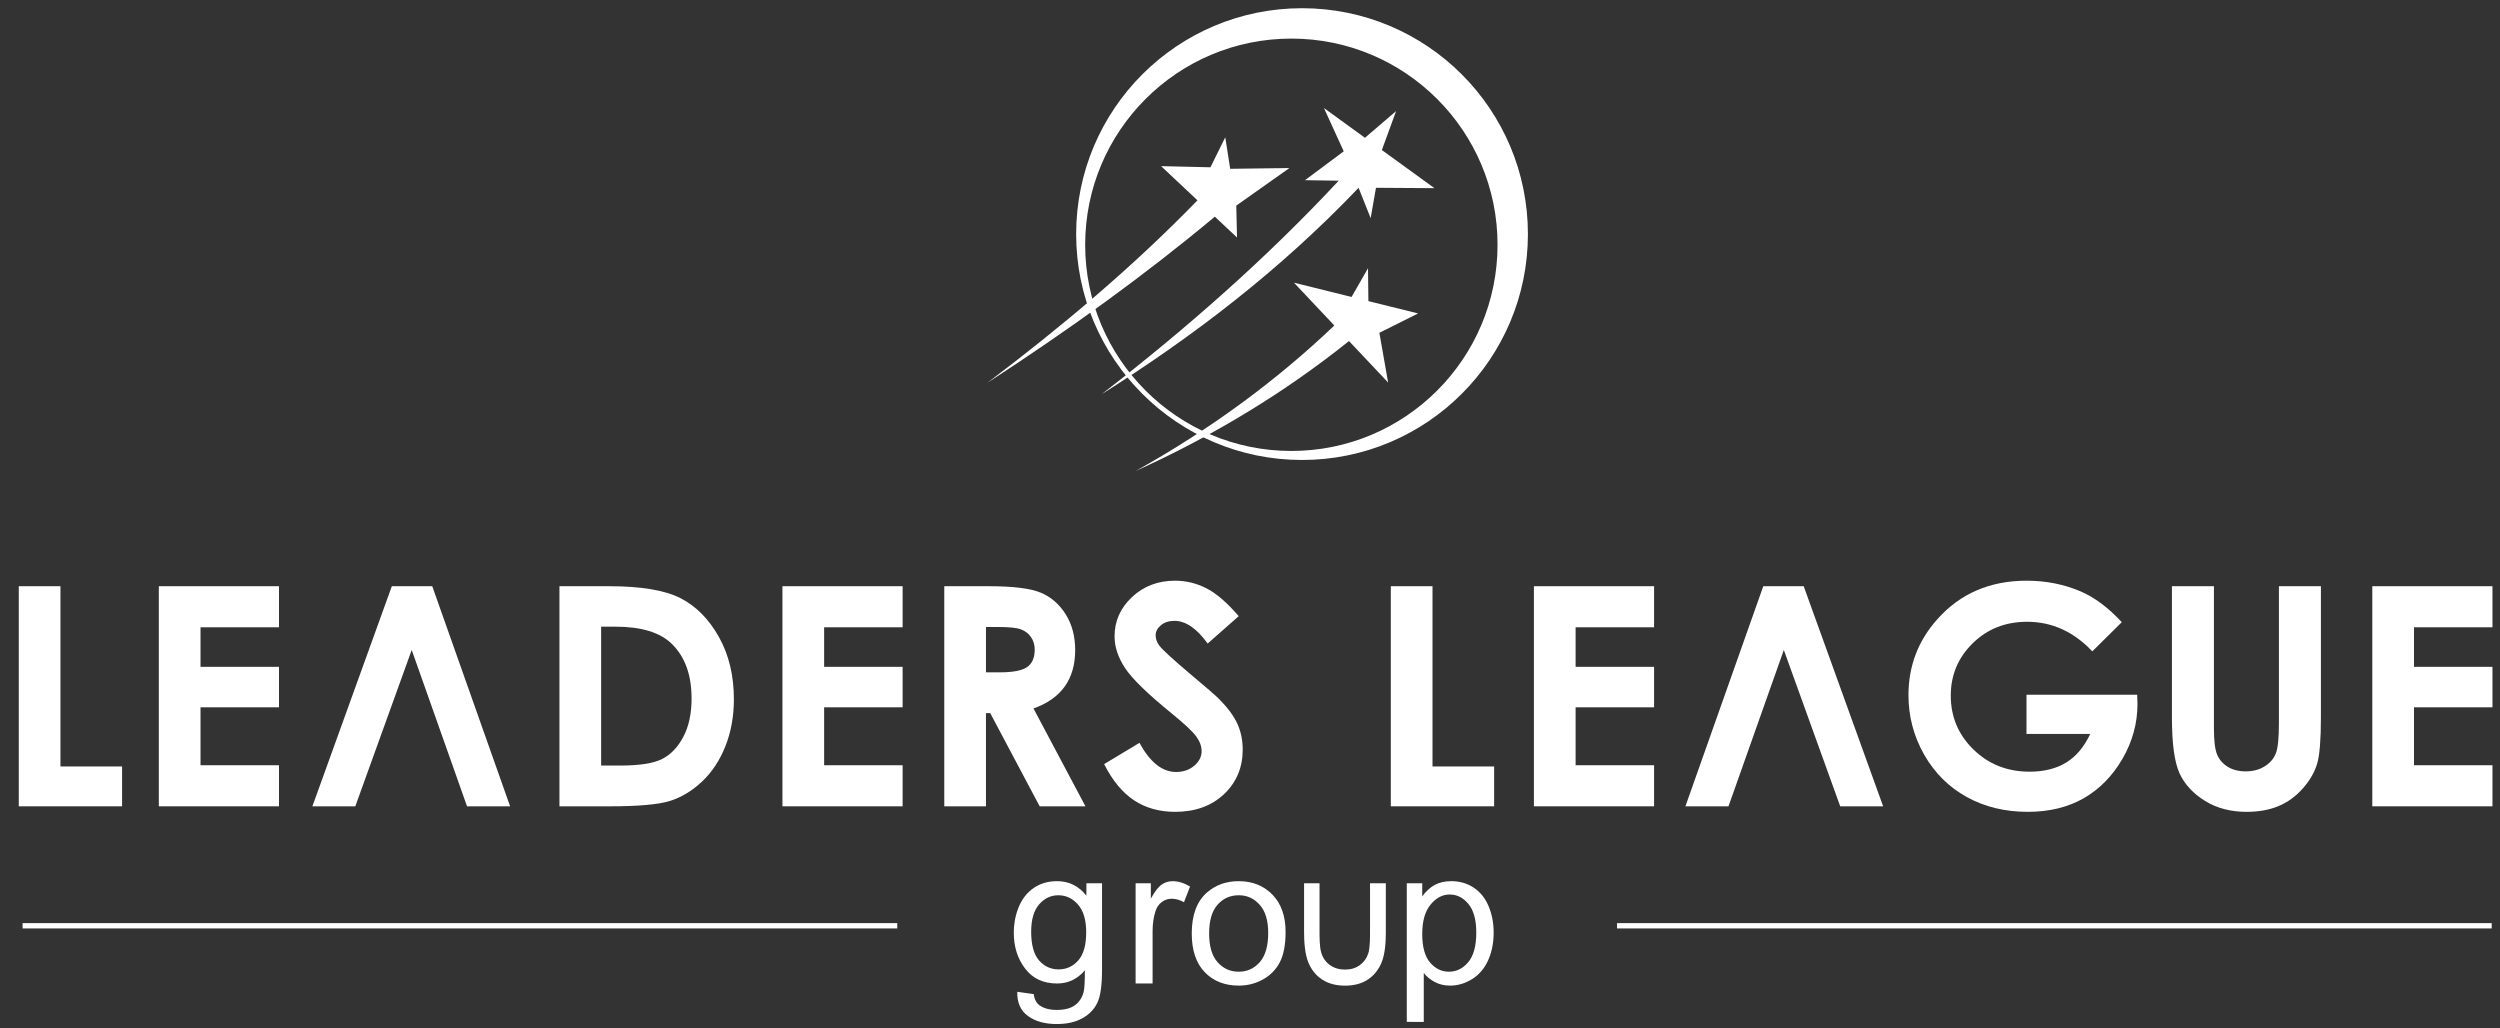 <?xml version="1.0" encoding="UTF-8"?> <!-- Generator: Adobe Illustrator 15.1.0, SVG Export Plug-In . SVG Version: 6.00 Build 0) --> <svg xmlns="http://www.w3.org/2000/svg" xmlns:xlink="http://www.w3.org/1999/xlink" id="Layer_1" x="0px" y="0px" width="1661.1px" height="683.15px" viewBox="0 0 1661.1 683.15" xml:space="preserve"><rect x="0" y="0" width="1661.1" height="683.15" fill="#333333" stroke="none"/> <g> <polygon fill="#FFFFFF" points="12.47,389.504 40.171,389.504 40.171,509.272 81.113,509.272 81.113,535.75 12.47,535.75 12.47,389.504 "></polygon> <polygon fill="#FFFFFF" points="105.527,389.504 185.374,389.504 185.374,416.795 133.23,416.795 133.23,443.07 185.374,443.07 185.374,469.961 133.23,469.961 133.23,508.457 185.374,508.457 185.374,535.75 105.527,535.75 105.527,389.504 "></polygon> <polygon fill="#FFFFFF" points="338.939,535.75 310.321,535.75 273.556,431.865 236.077,535.75 207.558,535.75 260.35,389.498 287.204,389.498 338.939,535.75 "></polygon> <path fill="#FFFFFF" d="M371.721,389.504h32.964c21.25,0,37.037,2.645,47.392,7.905c10.32,5.263,18.841,13.818,25.529,25.702 c6.687,11.847,10.014,25.695,10.014,41.551c0,11.273-1.867,21.625-5.601,31.067c-3.733,9.435-8.927,17.278-15.515,23.521 c-6.587,6.213-13.714,10.524-21.387,12.935c-7.671,2.376-20.98,3.564-39.923,3.564h-33.473V389.504L371.721,389.504z M399.423,416.387v92.272h12.901c12.729,0,21.93-1.457,27.667-4.379c5.738-2.918,10.422-7.839,14.054-14.733 c3.632-6.89,5.466-15.38,5.466-25.495c0-15.514-4.345-27.567-13.002-36.123c-7.807-7.704-20.369-11.542-37.649-11.542H399.423 L399.423,416.387z"></path> <polygon fill="#FFFFFF" points="519.886,389.504 599.735,389.504 599.735,416.795 547.59,416.795 547.59,443.07 599.735,443.07 599.735,469.961 547.59,469.961 547.59,508.457 599.735,508.457 599.735,535.75 519.886,535.75 519.886,389.504 "></polygon> <path fill="#FFFFFF" d="M627.418,389.504h29.567c16.16,0,27.703,1.427,34.561,4.306c6.89,2.888,12.391,7.71,16.567,14.399 c4.175,6.687,6.28,14.596,6.28,23.765c0,9.604-2.309,17.648-6.894,24.1c-4.616,6.487-11.541,11.372-20.807,14.665l34.524,65.012 h-30.417l-32.863-61.922h-2.816v61.922h-27.701V389.504L627.418,389.504z M655.119,446.737h8.827 c8.963,0,15.106-1.152,18.501-3.498c3.362-2.337,5.058-6.21,5.058-11.643c0-3.191-0.848-5.976-2.512-8.351 c-1.664-2.376-3.904-4.075-6.723-5.094c-2.783-1.051-7.941-1.557-15.445-1.557h-7.706V446.737L655.119,446.737z"></path> <path fill="#FFFFFF" d="M823.053,409.396l-20.637,18.199c-7.231-10.052-14.599-15.076-22.103-15.076 c-3.666,0-6.653,0.98-8.961,2.917c-2.343,1.969-3.497,4.178-3.497,6.621c0,2.442,0.815,4.787,2.479,6.961 c2.274,2.917,9.098,9.166,20.47,18.772c10.627,8.893,17.079,14.495,19.351,16.803c5.638,5.706,9.642,11.134,12.018,16.329 c2.343,5.23,3.529,10.9,3.529,17.04c0,12.023-4.14,21.901-12.457,29.739c-8.286,7.81-19.113,11.716-32.488,11.716 c-10.422,0-19.487-2.548-27.228-7.639c-7.74-5.131-14.394-13.139-19.894-24.07l23.459-14.125 c7.062,12.902,15.175,19.356,24.341,19.356c4.787,0,8.827-1.394,12.087-4.178c3.257-2.783,4.888-6.01,4.888-9.643 c0-3.294-1.224-6.62-3.701-9.946c-2.444-3.294-7.877-8.386-16.263-15.206c-15.954-12.974-26.241-22.985-30.891-30.047 c-4.653-7.063-6.995-14.093-6.995-21.116c0-10.15,3.87-18.841,11.576-26.072c7.742-7.264,17.28-10.896,28.62-10.896 c7.3,0,14.257,1.694,20.845,5.056C808.218,394.286,815.348,400.431,823.053,409.396L823.053,409.396z"></path> <polygon fill="#FFFFFF" points="924.112,389.504 951.815,389.504 951.815,509.272 992.756,509.272 992.756,535.75 924.112,535.75 924.112,389.504 "></polygon> <polygon fill="#FFFFFF" points="1019.189,389.504 1099.038,389.504 1099.038,416.795 1046.893,416.795 1046.893,443.07 1099.038,443.07 1099.038,469.961 1046.893,469.961 1046.893,508.457 1099.038,508.457 1099.038,535.75 1019.189,535.75 1019.189,389.504 "></polygon> <polygon fill="#FFFFFF" points="1119.855,535.75 1148.475,535.75 1185.243,431.87 1222.717,535.75 1251.237,535.75 1198.446,389.498 1171.591,389.498 1119.855,535.75 "></polygon> <path fill="#FFFFFF" d="M1409.802,413.403l-19.592,19.381c-12.387-13.103-26.849-19.654-43.348-19.654 c-14.363,0-26.412,4.749-36.122,14.293c-9.712,9.538-14.568,21.115-14.568,34.759c0,14.094,5.026,26.043,15.109,35.855 c10.082,9.807,22.51,14.698,37.277,14.698c9.607,0,17.72-2.037,24.305-6.08c6.586-4.039,11.916-10.354,15.957-18.978h-42.336 V461.61h73.537l0.202,6.145c0,12.795-3.327,24.915-9.951,36.391c-6.649,11.438-15.24,20.196-25.766,26.243 c-10.554,6.008-22.947,9.029-37.136,9.029c-15.18,0-28.723-3.29-40.639-9.881c-11.917-6.621-21.321-15.986-28.278-28.175 c-6.925-12.224-10.391-25.361-10.391-39.484c0-19.35,6.421-36.191,19.22-50.478c15.174-17.043,34.963-25.563,59.305-25.563 c12.733,0,24.649,2.34,35.751,7.059C1391.672,396.867,1400.835,403.727,1409.802,413.403L1409.802,413.403z"></path> <path fill="#FFFFFF" d="M1443.115,389.504h27.907v94.61c0,8.15,0.712,13.923,2.135,17.278c1.429,3.399,3.771,6.078,7.062,8.118 c3.295,1.997,7.27,3.021,11.884,3.021c4.923,0,9.138-1.118,12.7-3.396c3.563-2.241,6.01-5.093,7.362-8.588 c1.357-3.466,2.037-10.116,2.037-19.928v-91.115h27.906v87.174c0,14.738-0.816,24.923-2.474,30.624 c-1.666,5.706-4.824,11.206-9.51,16.499c-4.652,5.299-10.044,9.234-16.158,11.78c-6.077,2.545-13.17,3.837-21.251,3.837 c-10.592,0-19.825-2.444-27.671-7.297c-7.871-4.893-13.477-10.971-16.87-18.304c-3.361-7.331-5.06-19.687-5.06-37.14V389.504 L1443.115,389.504z"></path> <polygon fill="#FFFFFF" points="1576.25,389.504 1656.094,389.504 1656.094,416.795 1603.946,416.795 1603.946,443.07 1656.094,443.07 1656.094,469.961 1603.946,469.961 1603.946,508.457 1656.094,508.457 1656.094,535.75 1576.25,535.75 1576.25,389.504 "></polygon> <path fill="#FFFFFF" d="M685.153,619.045c0,8.704,1.733,15.053,5.195,19.053c3.484,3.995,7.825,6.005,13.042,6.005 c5.194,0,9.534-1.988,13.061-5.965c3.505-3.977,5.259-10.22,5.259-18.726c0-8.121-1.817-14.258-5.43-18.385 c-3.613-4.125-7.975-6.181-13.064-6.181c-5.021,0-9.276,2.034-12.804,6.093C686.906,605.004,685.153,611.031,685.153,619.045 L685.153,619.045z M754.543,653.471v-66.577h10.131v10.2c2.588-4.727,4.983-7.844,7.185-9.342c2.202-1.519,4.617-2.268,7.246-2.268 c3.806,0,7.674,1.198,11.61,3.568l-4.021,10.412c-2.737-1.539-5.473-2.31-8.211-2.31c-2.458,0-4.658,0.749-6.604,2.227 c-1.945,1.476-3.336,3.525-4.169,6.155c-1.262,3.997-1.881,8.381-1.881,13.147v34.786H754.543L754.543,653.471z M803.391,620.203 c0,8.512,1.86,14.877,5.581,19.09c3.741,4.237,8.422,6.347,14.087,6.347c5.604,0,10.262-2.109,14.001-6.366 c3.723-4.255,5.583-10.731,5.583-19.432c0-8.212-1.883-14.437-5.627-18.643c-3.739-4.233-8.397-6.353-13.957-6.353 c-5.666,0-10.346,2.098-14.087,6.307C805.251,605.365,803.391,611.718,803.391,620.203L803.391,620.203z M791.846,620.184 c0-12.292,3.421-21.4,10.283-27.323c5.709-4.919,12.7-7.376,20.93-7.376c9.129,0,16.612,2.997,22.425,8.979 c5.797,5.966,8.704,14.237,8.704,24.777c0,8.554-1.286,15.265-3.854,20.161c-2.562,4.896-6.301,8.701-11.222,11.413 c-4.894,2.716-10.258,4.065-16.054,4.065c-9.323,0-16.846-2.976-22.597-8.939C794.711,639.974,791.846,631.384,791.846,620.184 L791.846,620.184z M675.918,658.985l10.903,1.539c0.45,3.376,1.73,5.835,3.827,7.395c2.8,2.074,6.626,3.118,11.479,3.118 c5.217,0,9.257-1.044,12.101-3.118c2.844-2.077,4.767-5.003,5.772-8.741c0.578-2.288,0.854-7.104,0.813-14.437 c-4.94,5.814-11.075,8.729-18.429,8.729c-9.149,0-16.248-3.296-21.249-9.899c-5.024-6.585-7.525-14.496-7.525-23.708 c0-6.353,1.155-12.21,3.442-17.574c2.288-5.365,5.622-9.492,9.984-12.421c4.361-2.929,9.492-4.384,15.393-4.384 c7.844,0,14.323,3.207,19.411,9.619v-8.21h10.39v57.487c0,10.371-1.048,17.702-3.164,22.02c-2.095,4.316-5.451,7.74-10.005,10.242 c-4.575,2.498-10.196,3.763-16.868,3.763c-7.931,0-14.323-1.777-19.197-5.345C678.099,671.508,675.746,666.143,675.918,658.985 L675.918,658.985z"></path> <path fill="#FFFFFF" d="M944.984,620.591c0,8.526,1.729,14.835,5.168,18.915c3.47,4.084,7.657,6.134,12.573,6.134 c5.004,0,9.278-2.109,12.831-6.347c3.568-4.234,5.343-10.776,5.343-19.648c0-8.464-1.735-14.789-5.217-19.004 c-3.487-4.209-7.637-6.305-12.464-6.305c-4.79,0-9.022,2.246-12.7,6.713C946.823,605.537,944.984,612.038,944.984,620.591 L944.984,620.591z M934.721,678.99v-92.097h10.264v8.744c2.414-3.378,5.151-5.92,8.205-7.605c3.038-1.688,6.733-2.548,11.074-2.548 c5.688,0,10.69,1.455,15.032,4.384c4.335,2.91,7.608,7.034,9.83,12.333c2.207,5.323,3.318,11.14,3.318,17.489 c0,6.776-1.222,12.892-3.657,18.344c-2.436,5.427-5.988,9.596-10.646,12.503c-4.637,2.887-9.536,4.344-14.665,4.344 c-3.761,0-7.144-0.791-10.116-2.376c-2.988-1.582-5.431-3.57-7.352-5.986v32.472H934.721L934.721,678.99z"></path> <polygon fill-rule="evenodd" clip-rule="evenodd" fill="#FFFFFF" points="15.004,613.36 596.17,613.36 596.17,616.893 15.004,616.893 15.004,613.36 "></polygon> <polygon fill-rule="evenodd" clip-rule="evenodd" fill="#FFFFFF" points="1074.422,613.36 1655.584,613.36 1655.584,616.893 1074.422,616.893 1074.422,613.36 "></polygon> <path fill-rule="evenodd" clip-rule="evenodd" fill="#FFFFFF" d="M889.479,120.059l-22.4-0.333l25.733-19.173l-13.115-28.755 l27.232,19.751l20.692-17.733l-9.459,25.877l34.935,25.329l-38.849-0.252l-3.531,20.178l-8.024-20.165 c-52.457,55.035-110.25,98.997-170.814,137.207C789.002,217.833,842.128,170.934,889.479,120.059L889.479,120.059z M795.642,133.104c-42.834,44.167-90.126,83.876-139.689,121.318c53.233-34.568,104.059-71.055,151.239-110.463l14.736,13.852 l-0.503-21.188l35.314-24.971l-39.348,0.505l-3.282-20.937l-9.836,19.928l-32.791-0.758L795.642,133.104L795.642,133.104z M886.582,216.267c-38.448,36.667-82.343,68.978-132.002,96.676c52.779-23.901,99.881-52.812,141.747-86.341l25.996,27.57 l-5.803-33.045l25.729-12.865l-33.025-8.181l-0.268-21.835l-10.921,19.064l-38.269-9.48L886.582,216.267L886.582,216.267z"></path> <path fill-rule="evenodd" clip-rule="evenodd" fill="#FFFFFF" d="M865.125,5.458c82.893,0,150.086,67.193,150.086,150.087 c0,82.885-67.193,150.08-150.086,150.08c-82.888,0-150.082-67.194-150.082-150.08C715.043,72.651,782.237,5.458,865.125,5.458 L865.125,5.458z M858.03,25.638c75.661,0,136.997,61.336,136.997,137c0,75.662-61.336,136.999-136.997,136.999 c-75.663,0-136.999-61.337-136.999-136.999C721.031,86.974,782.367,25.638,858.03,25.638L858.03,25.638z"></path> <path fill-rule="evenodd" clip-rule="evenodd" fill="#FFFFFF" d="M866.477,586.894h10.27v31.107c0,4.147-0.039,10.61,1.039,14.611 c0.948,3.494,2.819,6.353,5.71,8.49c2.994,2.214,6.459,3.128,10.144,3.128c3.607,0,7.039-0.831,9.968-3.023 c2.737-2.053,4.599-4.711,5.611-8.002c1.154-3.744,1.083-11.268,1.083-15.204v-31.107h10.494v32.607 c0,6.361-0.438,14.443-2.961,20.355c-1.949,4.576-4.938,8.326-9.065,11.047c-4.494,2.958-9.776,4.002-15.075,4.002 c-5.321,0-10.609-1.054-15.13-4.002c-4.172-2.721-7.182-6.511-9.131-11.135c-2.534-6.021-2.956-14.383-2.956-20.848V586.894 L866.477,586.894z"></path> </g> </svg> 